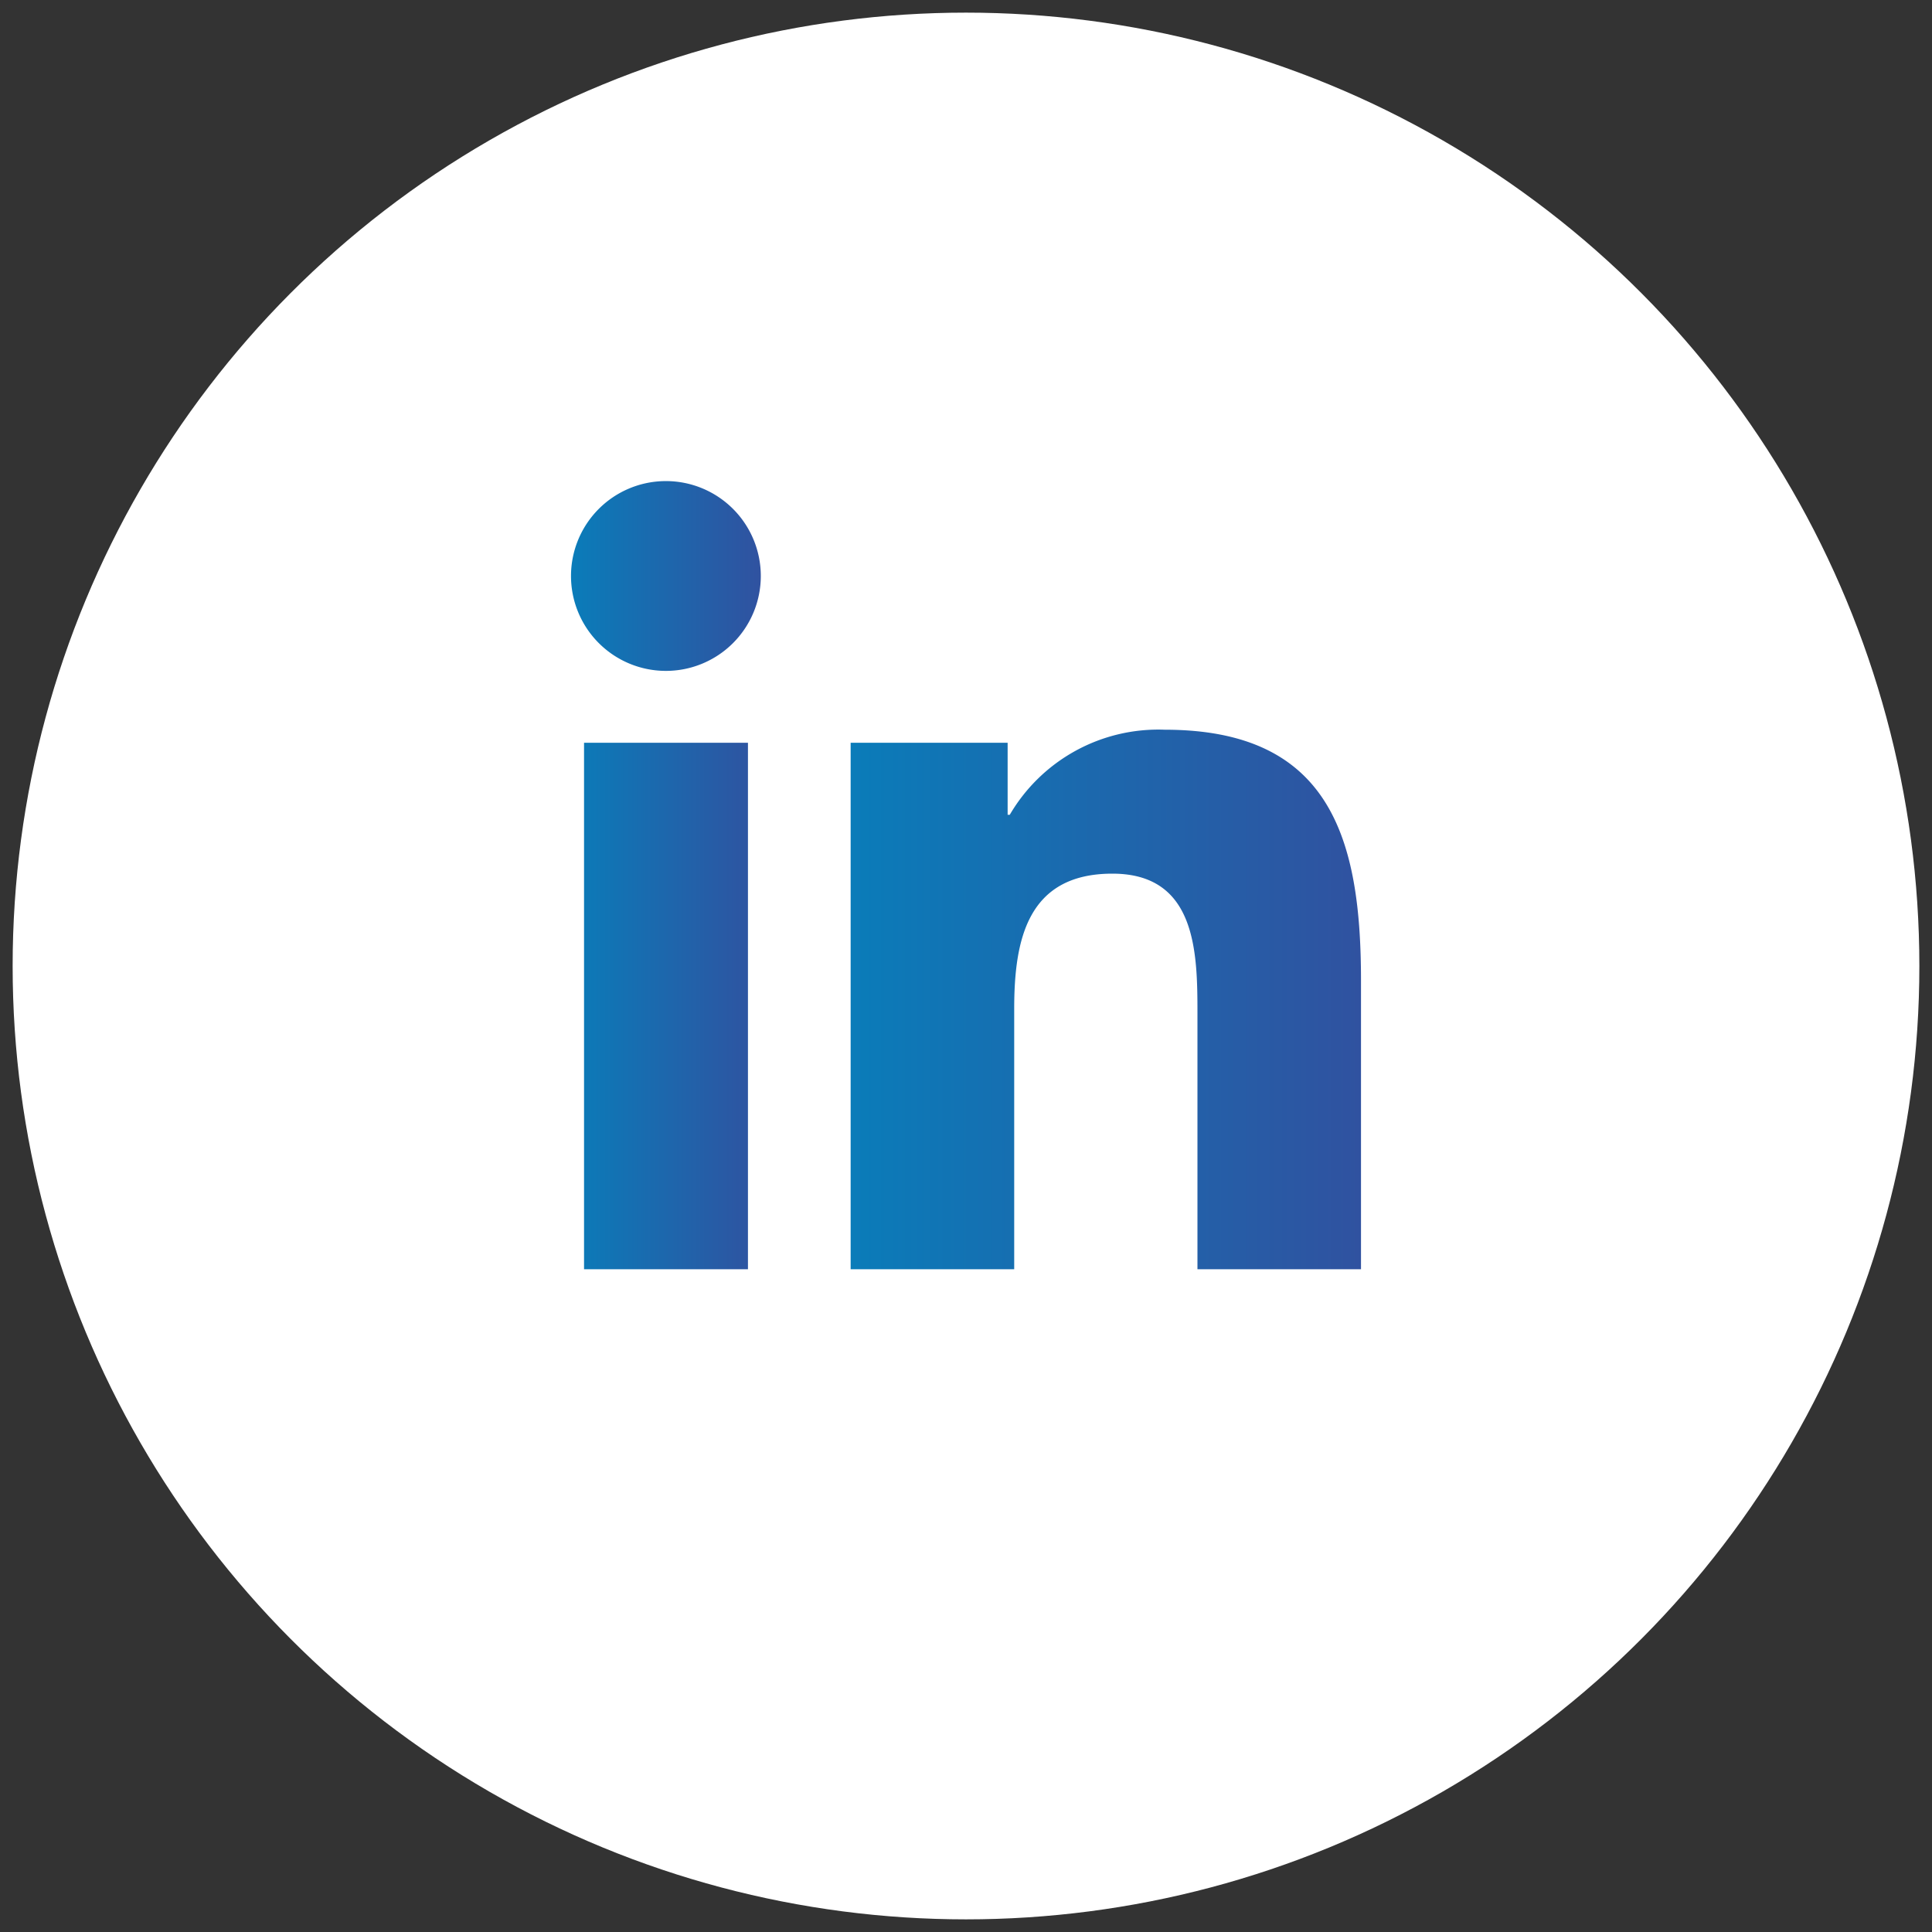 <svg xmlns="http://www.w3.org/2000/svg" xmlns:xlink="http://www.w3.org/1999/xlink" width="100" height="100" viewBox="0 0 100 100">
  <rect x="0" y="0" width="100" height="100" fill="#333333" stroke="none"/>
  <defs>
    <style>
      .a {
        fill: #fff;
      }

      .b {
        fill: url(#a);
      }

      .c {
        fill: url(#b);
      }
    </style>
    <linearGradient id="a" data-name="Degradado sin nombre 10" x1="29.555" y1="45.299" x2="39.384" y2="45.299" gradientUnits="userSpaceOnUse">
      <stop offset="0" stop-color="#0a7cb9"/>
      <stop offset="1" stop-color="#3052a0"/>
    </linearGradient>
    <linearGradient id="b" x1="44.029" y1="51.733" x2="70.445" y2="51.733" xlink:href="#a"/>
  </defs>
  <circle class="a" cx="50" cy="50" r="49.346"/>
  <g>
    <path class="b" d="M30.23,38.444h8.484V65.697H30.23Zm4.243-13.543a4.912,4.912,0,1,1-4.918,4.908,4.912,4.912,0,0,1,4.918-4.908"/>
    <path class="c" d="M44.029,38.444h8.126v3.728h.111A8.906,8.906,0,0,1,60.287,37.77c8.576,0,10.158,5.641,10.158,12.98V65.697H61.98v-13.25c0-3.163-.062-7.227-4.403-7.227-4.41,0-5.082,3.442-5.082,6.996V65.697H44.029Z"/>
  </g>
</svg>
